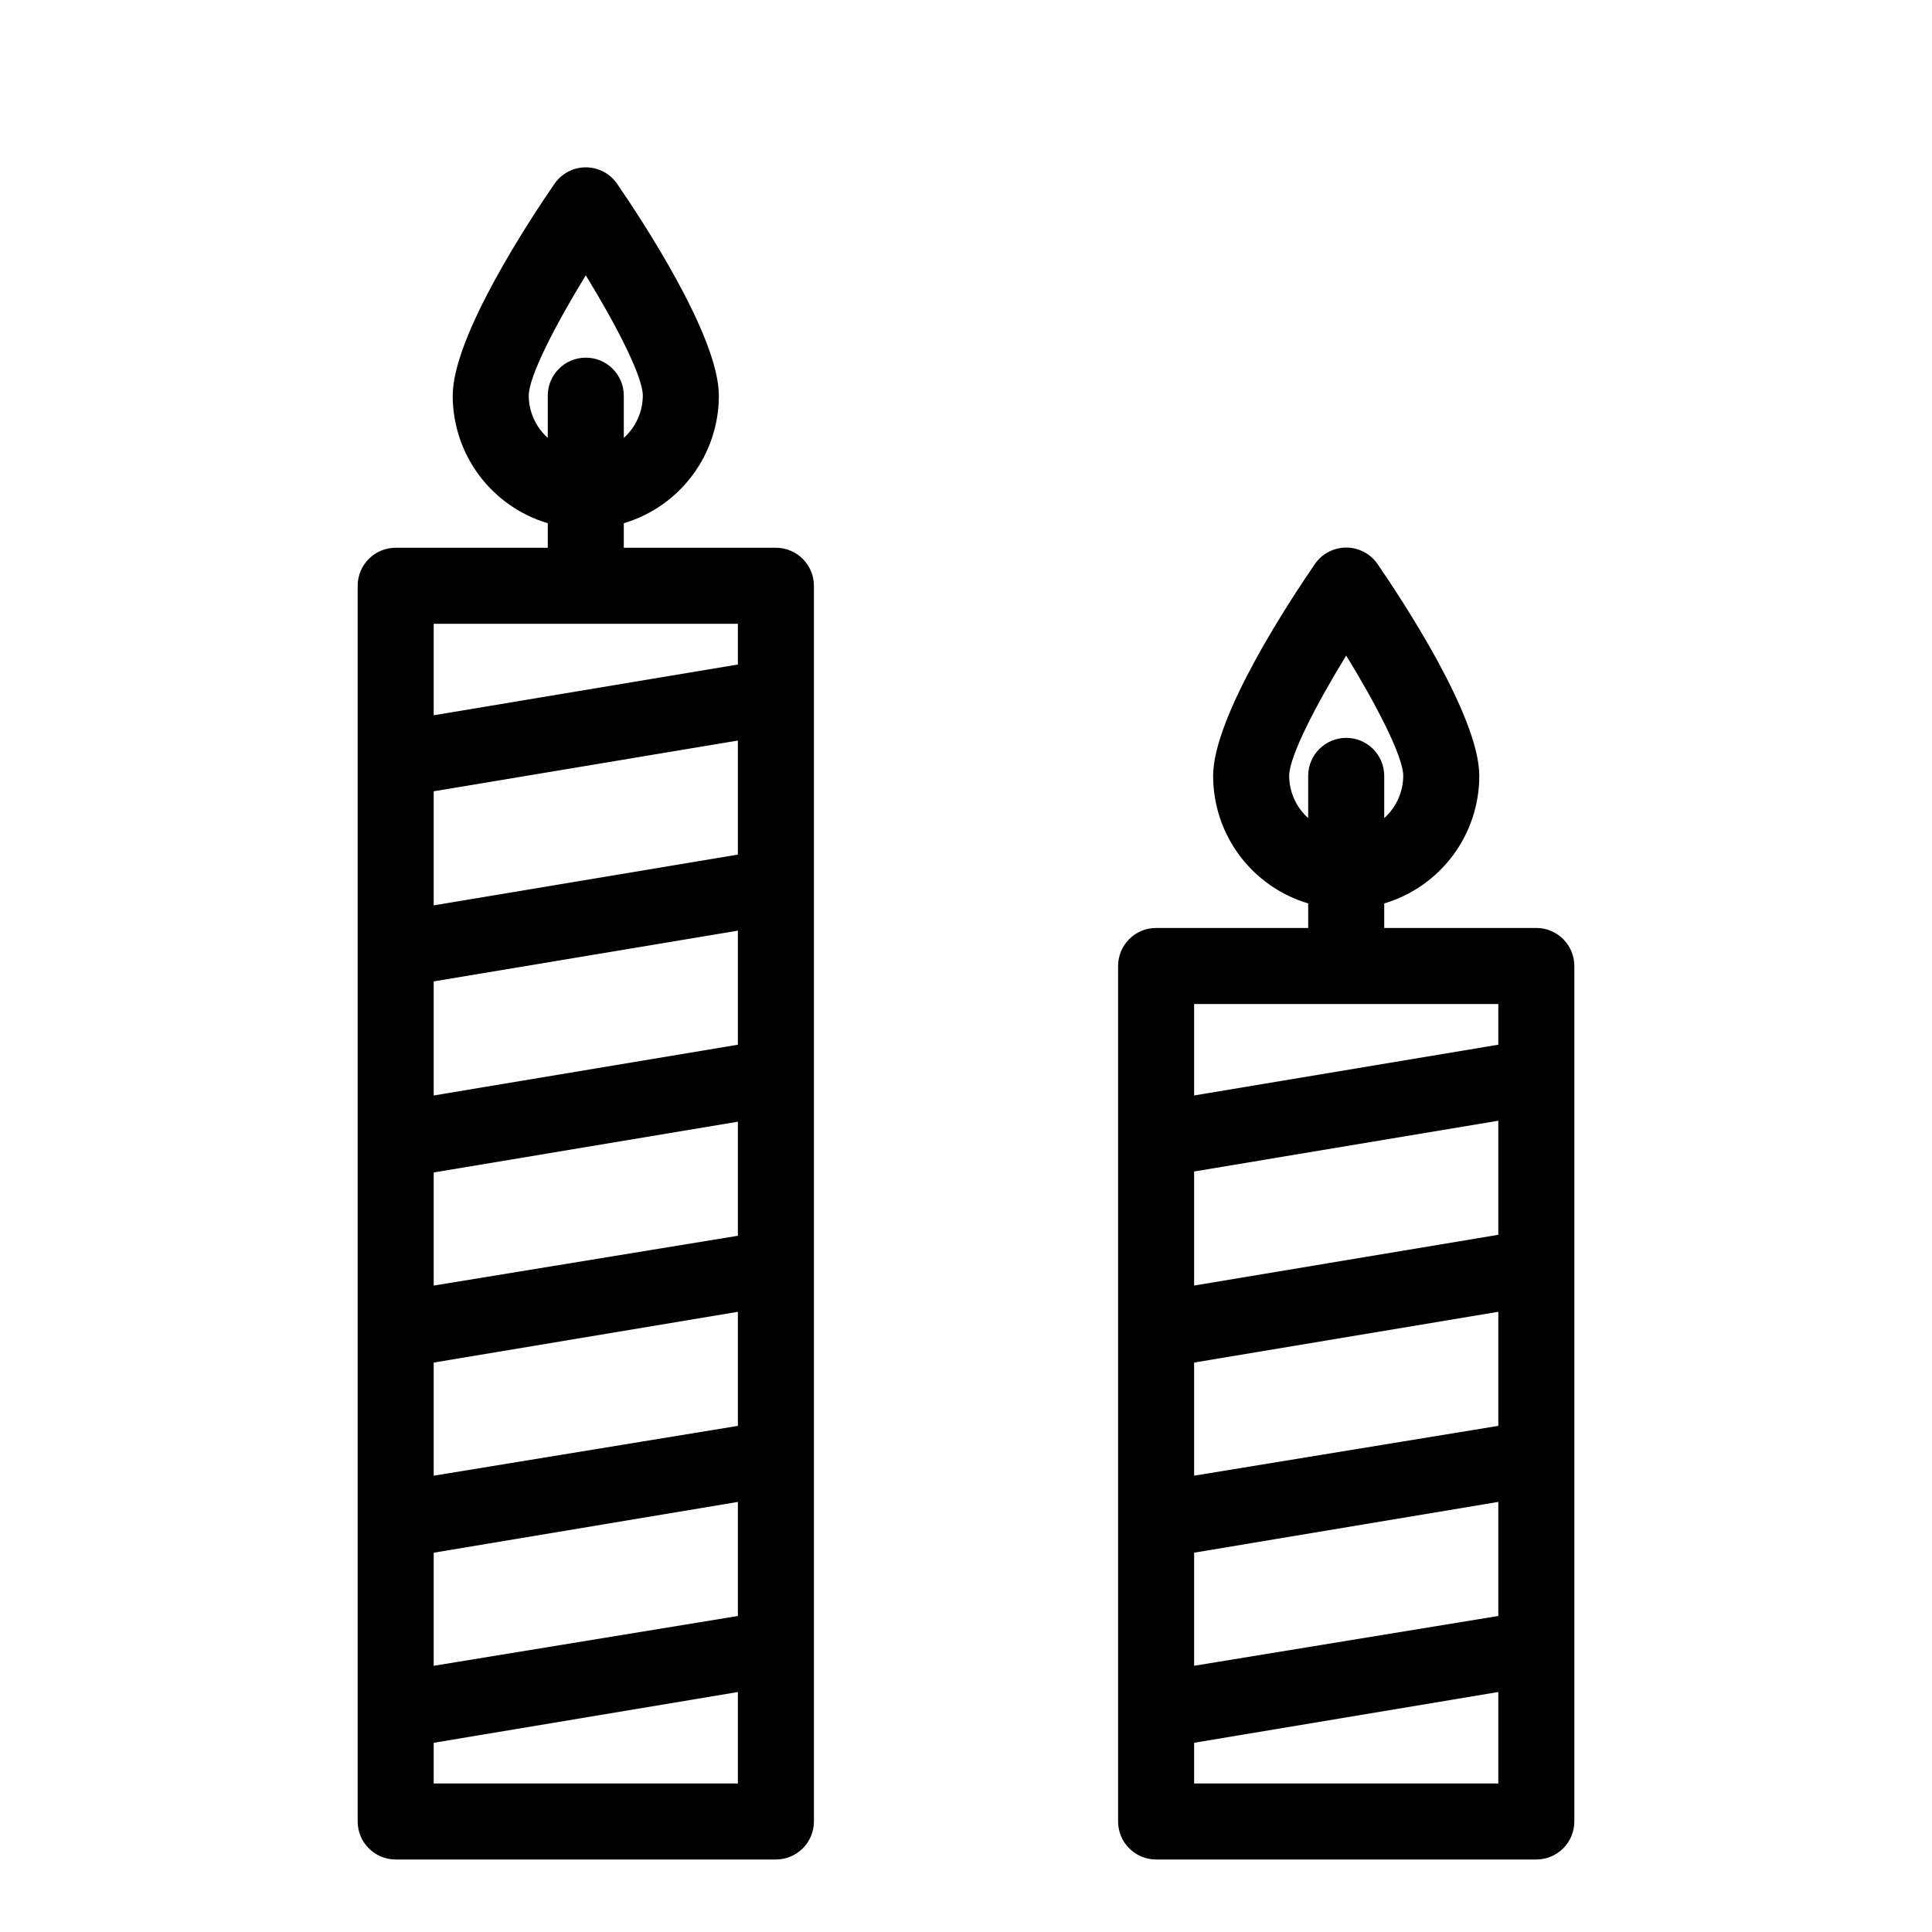 <?xml version="1.0" encoding="UTF-8"?>
<!-- Uploaded to: ICON Repo, www.iconrepo.com, Generator: ICON Repo Mixer Tools -->
<svg fill="#000000" width="800px" height="800px" version="1.1" viewBox="144 144 512 512" xmlns="http://www.w3.org/2000/svg">
 <g>
  <path d="m349.62 289.16h-40.305v-6.5c7.281-2.168 13.664-6.633 18.203-12.723s6.988-13.484 6.988-21.082c0-15.82-20.656-46.953-26.953-56.125-1.879-2.742-4.988-4.383-8.312-4.383s-6.438 1.641-8.316 4.383c-6.297 9.172-26.953 40.305-26.953 56.125 0 7.598 2.449 14.992 6.988 21.082 4.539 6.09 10.922 10.555 18.203 12.723v6.5h-40.305c-5.566 0-10.074 4.512-10.074 10.078v327.47c0 2.676 1.059 5.238 2.949 7.125 1.891 1.891 4.453 2.953 7.125 2.953h100.76c2.672 0 5.234-1.062 7.125-2.953 1.891-1.887 2.953-4.449 2.953-7.125v-327.47c0-2.676-1.062-5.238-2.953-7.125-1.891-1.891-4.453-2.953-7.125-2.953zm-65.496-40.305c0-5.039 6.902-18.488 15.113-31.891 8.215 13.402 15.117 26.852 15.117 31.891-0.023 4.273-1.855 8.336-5.039 11.184v-11.184c0-5.566-4.512-10.074-10.074-10.074-5.566 0-10.078 4.508-10.078 10.074v11.184c-3.184-2.848-5.016-6.91-5.039-11.184zm-25.188 205.86 80.609-13.453v30.23l-80.609 13.199zm80.609-33.855-80.609 13.453v-30.23l80.609-13.453zm0-50.383-80.609 13.453v-30.23l80.609-13.453zm-80.609 134.62 80.609-13.453v30.23l-80.609 13.199zm0 50.383 80.609-13.453v30.23l-80.609 13.195zm80.609-246.16v10.781l-80.609 13.453v-24.234zm-80.609 307.32v-10.781l80.609-13.453v24.234z"/>
  <path d="m551.14 389.92h-40.305v-6.5c7.281-2.168 13.664-6.633 18.203-12.723 4.539-6.09 6.988-13.484 6.988-21.082 0-15.82-20.656-46.953-26.953-56.125-1.879-2.742-4.988-4.379-8.312-4.379s-6.438 1.637-8.312 4.379c-6.301 9.172-26.957 40.305-26.957 56.125 0 7.598 2.449 14.992 6.988 21.082 4.539 6.09 10.926 10.555 18.203 12.723v6.5h-40.305c-5.562 0-10.074 4.512-10.074 10.078v226.71c0 2.676 1.059 5.238 2.949 7.125 1.891 1.891 4.453 2.953 7.125 2.953h100.76c2.672 0 5.234-1.062 7.125-2.953 1.891-1.887 2.953-4.449 2.953-7.125v-226.71c0-2.676-1.062-5.238-2.953-7.125-1.891-1.891-4.453-2.953-7.125-2.953zm-65.496-40.305c0-5.039 6.902-18.488 15.113-31.891 8.215 13.402 15.117 26.852 15.117 31.891-0.023 4.273-1.855 8.336-5.039 11.184v-11.184c0-5.566-4.512-10.074-10.074-10.074-5.566 0-10.078 4.508-10.078 10.074v11.184c-3.184-2.848-5.016-6.91-5.039-11.184zm55.422 121.62-80.609 13.449v-30.23l80.609-13.453zm-80.609 33.855 80.609-13.453v30.23l-80.609 13.199zm0 50.383 80.609-13.453v30.23l-80.609 13.195zm80.609-145.4v10.781l-80.609 13.453v-24.234zm-80.609 206.56v-10.781l80.609-13.453v24.234z"/>
 </g>
</svg>